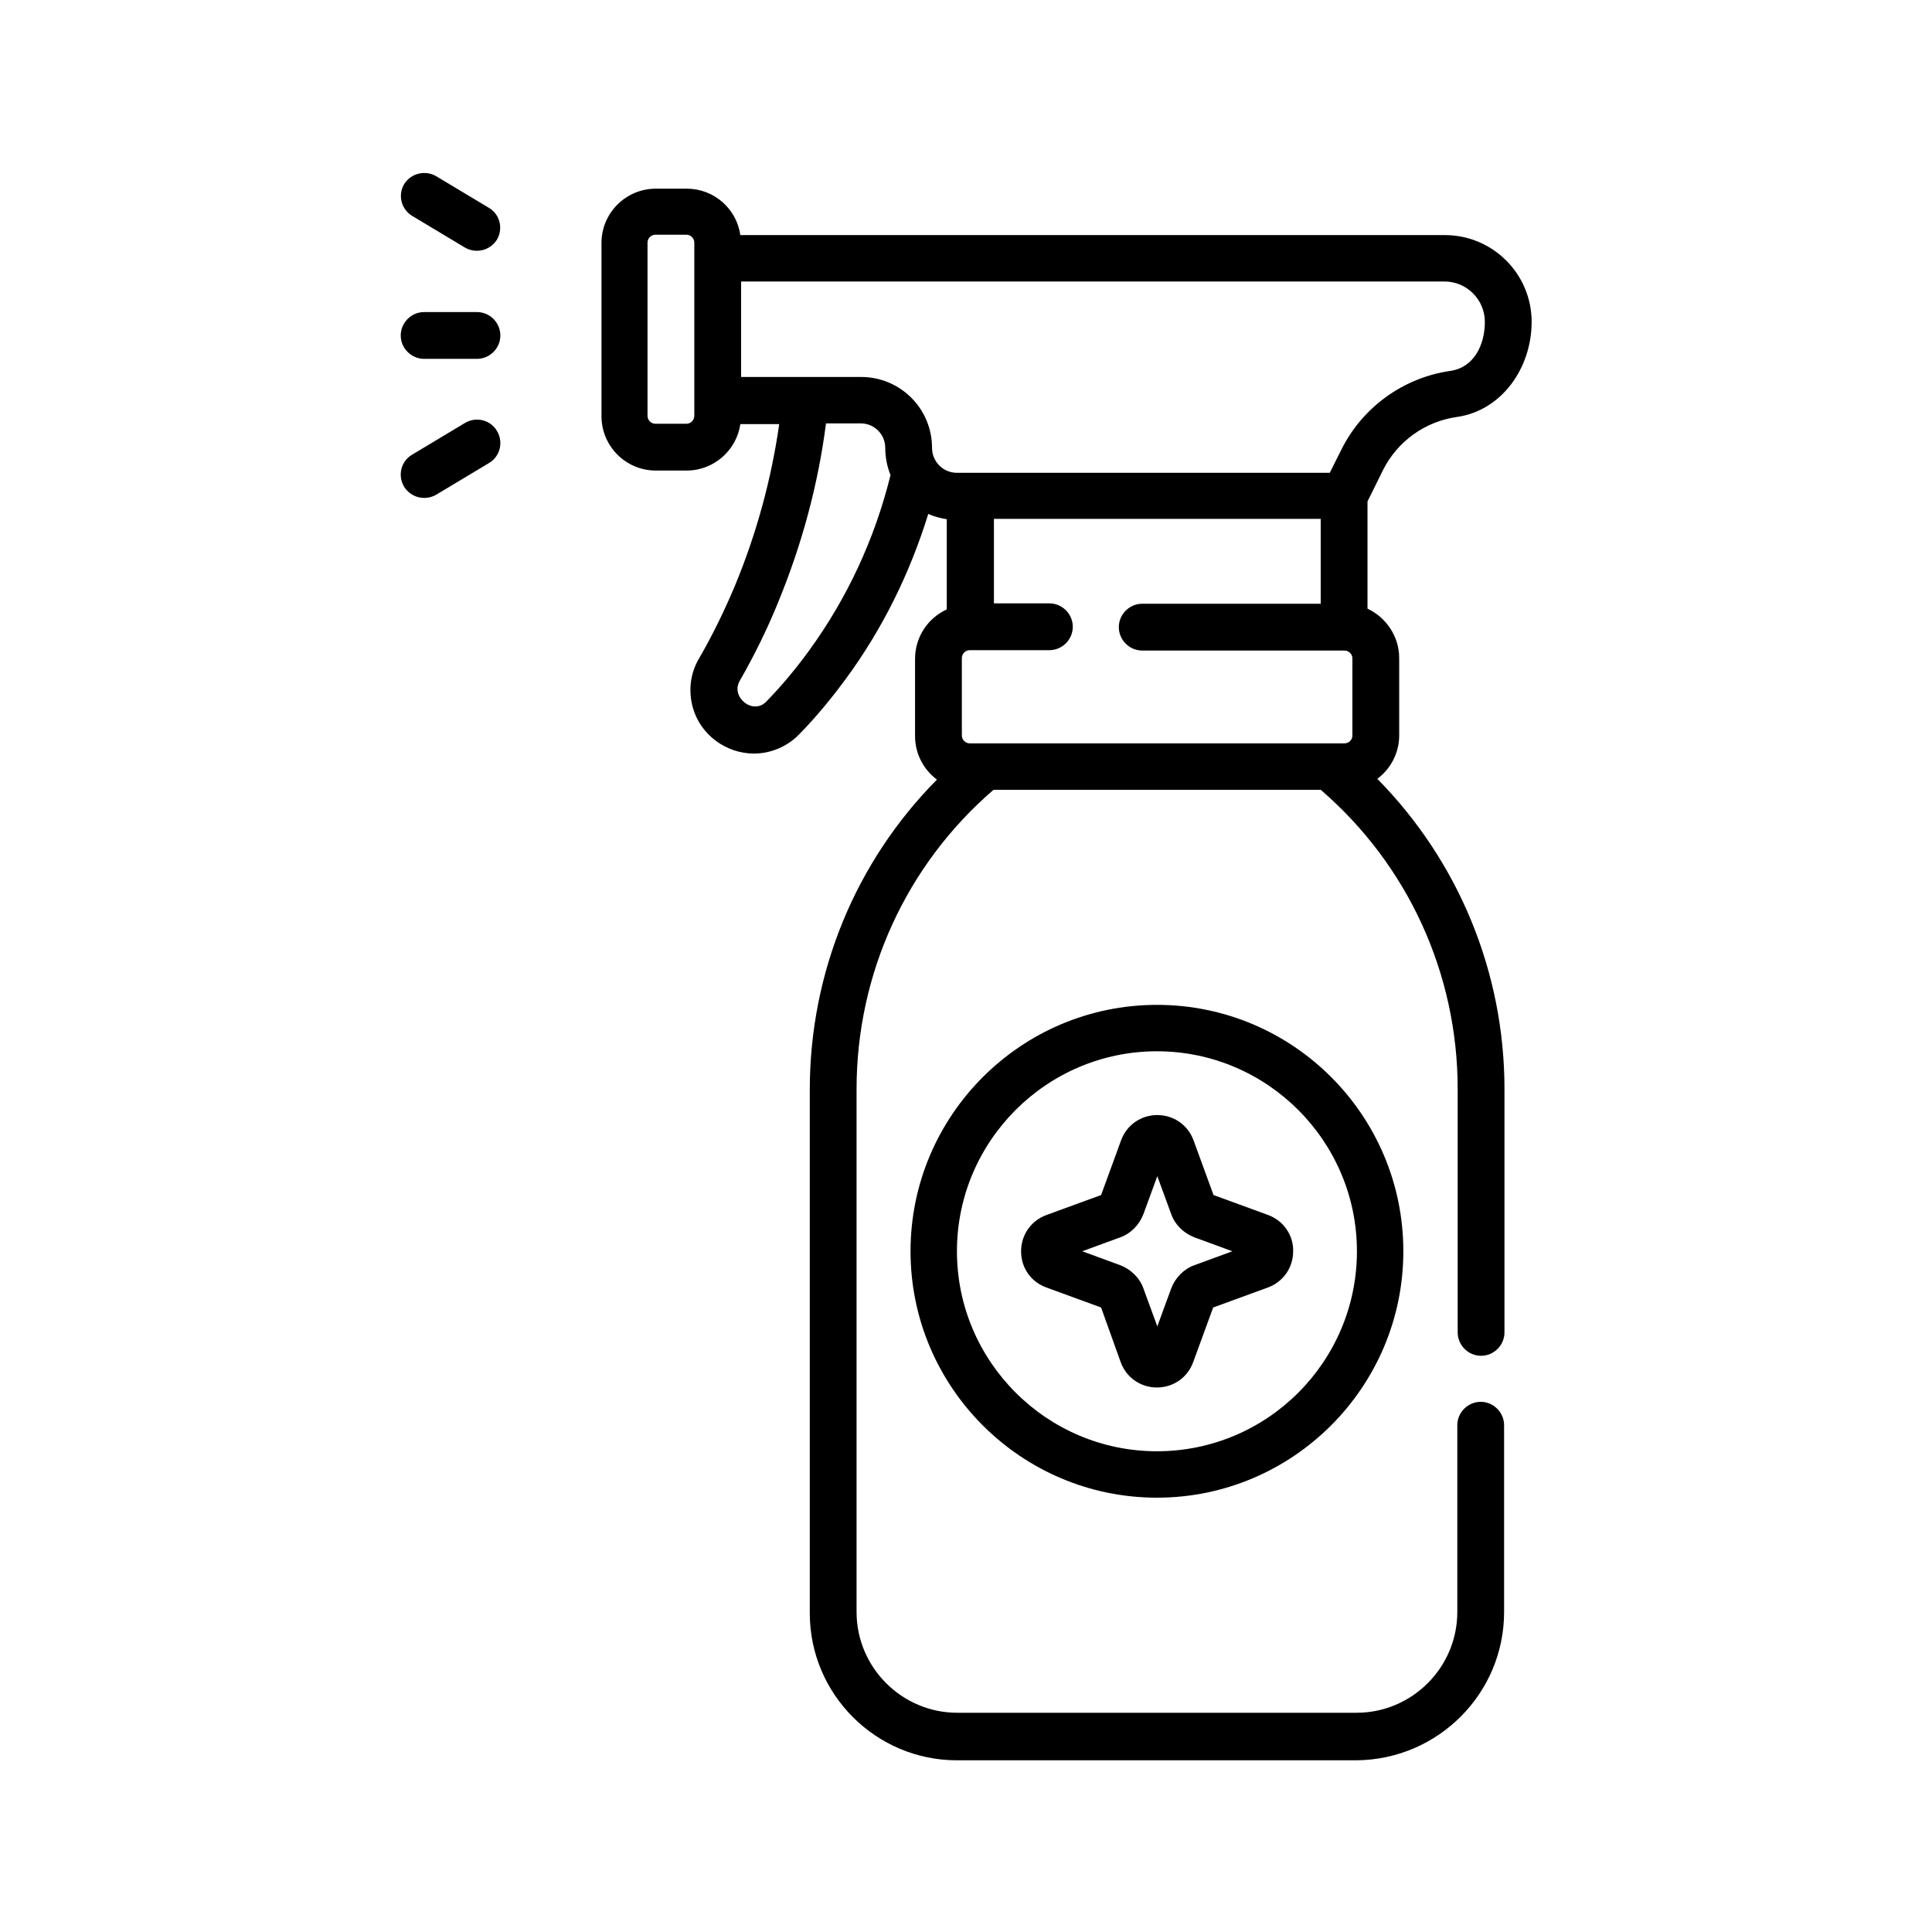 <?xml version="1.0" encoding="utf-8"?>
<!-- Generator: Adobe Illustrator 24.0.1, SVG Export Plug-In . SVG Version: 6.00 Build 0)  -->
<svg version="1.2" baseProfile="tiny" id="Capa_1" xmlns="http://www.w3.org/2000/svg" xmlns:xlink="http://www.w3.org/1999/xlink"
	 x="0px" y="0px" viewBox="-49 141 512 512" xml:space="preserve">
<g>
	<g>
		<path fill="none" d="M303.3,266.3l3.1-6.2c5.6-11.2,16.4-19,28.8-20.8c6.4-0.9,9.2-7,9.2-13c0-5.9-4.8-10.7-10.7-10.7H147.3v25.3
			h31.8c10.4,0,18.8,8.4,18.8,18.8c0,3.6,2.9,6.5,6.5,6.5H303.3z"/>
		<path fill="none" d="M179.2,253.2H170c-2.2,16.3-6.4,32.2-12.6,47.2c-3,7.2-6.5,14.3-10.3,21.1c-2.4,4.3,3.5,9,7.1,5.4
			c4.1-4.2,7.9-8.8,11.4-13.6c10.1-13.8,17.3-29.4,21.6-46.4c-0.9-2.2-1.4-4.6-1.4-7.2C185.7,256.2,182.8,253.2,179.2,253.2z"/>
		<path fill="none" d="M309.4,315.4c0-1.1-0.9-2.1-2.1-2.1h-53.6c-3.4,0-6.2-2.8-6.2-6.2c0-3.4,2.8-6.2,6.2-6.2H301v-22.4h-86.6V301
			h14.7c3.4,0,6.2,2.8,6.2,6.2c0,3.4-2.8,6.2-6.2,6.2H208c-1.1,0-2.1,0.9-2.1,2.1v20.5c0,1.1,0.9,2.1,2.1,2.1h99.4
			c1.1,0,2.1-0.9,2.1-2.1h0V315.4z"/>
		<path fill="none" d="M133,203.3h-8.2c-1.1,0-2.1,0.9-2.1,2.1v45.9c0,1.1,0.9,2.1,2.1,2.1h8.2c1.1,0,2.1-0.9,2.1-2.1v-45.9
			C135,204.2,134.1,203.3,133,203.3z"/>
		<path fill="none" d="M261.4,462.8l-3.7-10.1l-3.7,10.1c-1,2.8-3.3,5-6.1,6.1l-10.1,3.7l10.1,3.7c2.8,1,5,3.3,6.1,6.1l3.7,10.1
			l3.7-10.1c1-2.8,3.3-5,6.1-6.1l10.1-3.7l-10.1-3.7C264.6,467.8,262.4,465.6,261.4,462.8z"/>
		<path fill="none" d="M257.6,419.6c-29.2,0-53,23.8-53,53s23.8,53,53,53c29.2,0,53-23.8,53-53S286.9,419.6,257.6,419.6z
			 M287.1,482.2l-14.5,5.3l-5.3,14.5c-1.5,4.1-5.3,6.7-9.6,6.7c-4.4,0-8.1-2.6-9.6-6.7l-5.3-14.5l-14.5-5.3
			c-4.1-1.5-6.7-5.3-6.7-9.6c0-4.3,2.6-8.1,6.7-9.6l14.5-5.3l5.3-14.5c1.5-4.1,5.3-6.7,9.6-6.7c0,0,0,0,0,0c4.3,0,8.1,2.6,9.6,6.7
			l5.3,14.5l14.5,5.3c4.1,1.5,6.7,5.3,6.7,9.6C293.8,477,291.1,480.7,287.1,482.2z"/>
		<path d="M287.1,463l-14.5-5.3l-5.3-14.5c-1.5-4.1-5.3-6.7-9.6-6.7c0,0,0,0,0,0c-4.3,0-8.1,2.6-9.6,6.7l-5.3,14.5l-14.5,5.3
			c-4.1,1.5-6.7,5.3-6.7,9.6c0,4.4,2.6,8.1,6.7,9.6l14.5,5.3L248,502c1.5,4.1,5.3,6.7,9.6,6.7c4.3,0,8.1-2.6,9.6-6.7l5.3-14.5
			l14.5-5.3c4.1-1.5,6.7-5.3,6.7-9.6C293.8,468.3,291.1,464.5,287.1,463z M267.5,476.3c-2.8,1-5,3.3-6.1,6.1l-3.7,10.1l-3.7-10.1
			c-1-2.8-3.3-5-6.1-6.1l-10.1-3.7l10.1-3.7c2.8-1,5-3.3,6.1-6.1l3.7-10.1l3.7,10.1c1,2.8,3.3,5,6.1,6.1l10.1,3.7L267.5,476.3z"/>
		<path d="M349.6,568.2v-49.5c0-3.4-2.8-6.2-6.2-6.2c-3.4,0-6.2,2.8-6.2,6.2v49.5c0,14.7-12,26.7-26.7,26.7H204.7
			c-14.7,0-26.7-12-26.7-26.7V429.6c0-30.6,13.2-59.4,36.3-79.3H301c23.1,19.9,36.3,48.7,36.3,79.3v64.5c0,3.4,2.8,6.2,6.2,6.2
			c3.4,0,6.2-2.8,6.2-6.2v-64.5c0-31-12.2-60.4-33.7-82.2c3.5-2.6,5.8-6.8,5.8-11.5v-20.5c0-5.8-3.5-10.8-8.4-13.1v-28.4l4.1-8.3
			c3.8-7.6,11.1-12.9,19.6-14.1c11.9-1.7,19.8-13,19.8-25.2c0-12.7-10.3-23-23-23H147.2c-1-7-7-12.3-14.2-12.3h-8.2
			c-7.9,0-14.4,6.4-14.4,14.4v45.9c0,7.9,6.4,14.4,14.4,14.4h8.2c7.2,0,13.2-5.4,14.2-12.3h10.3c-2.1,14.7-6,28.9-11.6,42.5
			c-2.8,6.7-6,13.3-9.7,19.7c-2.3,3.9-2.8,8.5-1.6,12.9c2,7.2,8.8,12.2,16.2,12.2c4.4,0,8.8-1.8,12-5.1c4.5-4.6,8.7-9.7,12.5-14.9
			c9.6-13.1,16.8-27.7,21.7-43.5c1.5,0.7,3.2,1.1,4.9,1.4v23.9c-5,2.3-8.4,7.3-8.4,13.1v20.5c0,4.7,2.3,8.9,5.8,11.5
			c-21.6,21.8-33.7,51.2-33.7,82.2v138.7c0,21.5,17.5,39,39,39h105.9C332.1,607.3,349.6,589.8,349.6,568.2z M135,251.2
			c0,1.1-0.9,2.1-2.1,2.1h-8.2c-1.1,0-2.1-0.9-2.1-2.1v-45.9c0-1.1,0.9-2.1,2.1-2.1h8.2c1.1,0,2.1,0.9,2.1,2.1V251.2z M307.3,338
			H208c-1.1,0-2.1-0.9-2.1-2.1v-20.5c0-1.1,0.9-2.1,2.1-2.1h21.1c3.4,0,6.2-2.8,6.2-6.2c0-3.4-2.8-6.2-6.2-6.2h-14.7v-22.4H301V301
			h-47.3c-3.4,0-6.2,2.8-6.2,6.2c0,3.4,2.8,6.2,6.2,6.2h53.6c1.1,0,2.1,0.9,2.1,2.1v20.5h0C309.4,337,308.5,338,307.3,338z
			 M165.5,313.3c-3.5,4.8-7.3,9.4-11.4,13.6c-3.5,3.7-9.5-1.1-7.1-5.4c3.9-6.8,7.4-13.9,10.3-21.1c6.2-15.1,10.5-30.9,12.6-47.2h9.2
			c3.6,0,6.5,2.9,6.5,6.5c0,2.5,0.5,5,1.4,7.2C182.8,283.9,175.5,299.5,165.5,313.3z M198,259.7c0-10.4-8.4-18.8-18.8-18.8h-31.8
			v-25.3h186.4c5.9,0,10.7,4.8,10.7,10.7c0,6-2.8,12.1-9.2,13c-12.4,1.8-23.2,9.6-28.8,20.8l-3.1,6.2h-98.8
			C200.9,266.3,198,263.3,198,259.7z"/>
		<path d="M257.6,407.3c-36,0-65.3,29.3-65.3,65.3s29.3,65.3,65.3,65.3s65.3-29.3,65.3-65.3S293.7,407.3,257.6,407.3z M257.6,525.6
			c-29.2,0-53-23.8-53-53s23.8-53,53-53s53,23.8,53,53S286.9,525.6,257.6,525.6z"/>
		<path d="M66.6,272.1l14-8.4c2.9-1.7,3.9-5.5,2.1-8.5c-1.7-2.9-5.5-3.9-8.5-2.1l-14,8.4c-2.9,1.7-3.9,5.5-2.1,8.5
			C59.9,272.9,63.7,273.8,66.6,272.1z"/>
		<path d="M77.4,223.7h-14c-3.4,0-6.2,2.8-6.2,6.2s2.8,6.2,6.2,6.2h14c3.4,0,6.2-2.8,6.2-6.2S80.8,223.7,77.4,223.7z"/>
		<path d="M60.2,198.2l14,8.4c2.9,1.7,6.7,0.8,8.5-2.1c1.7-2.9,0.8-6.7-2.1-8.4l-14-8.4c-2.9-1.7-6.7-0.8-8.5,2.1
			C56.4,192.7,57.3,196.4,60.2,198.2z"/>
	</g>
</g>
</svg>
